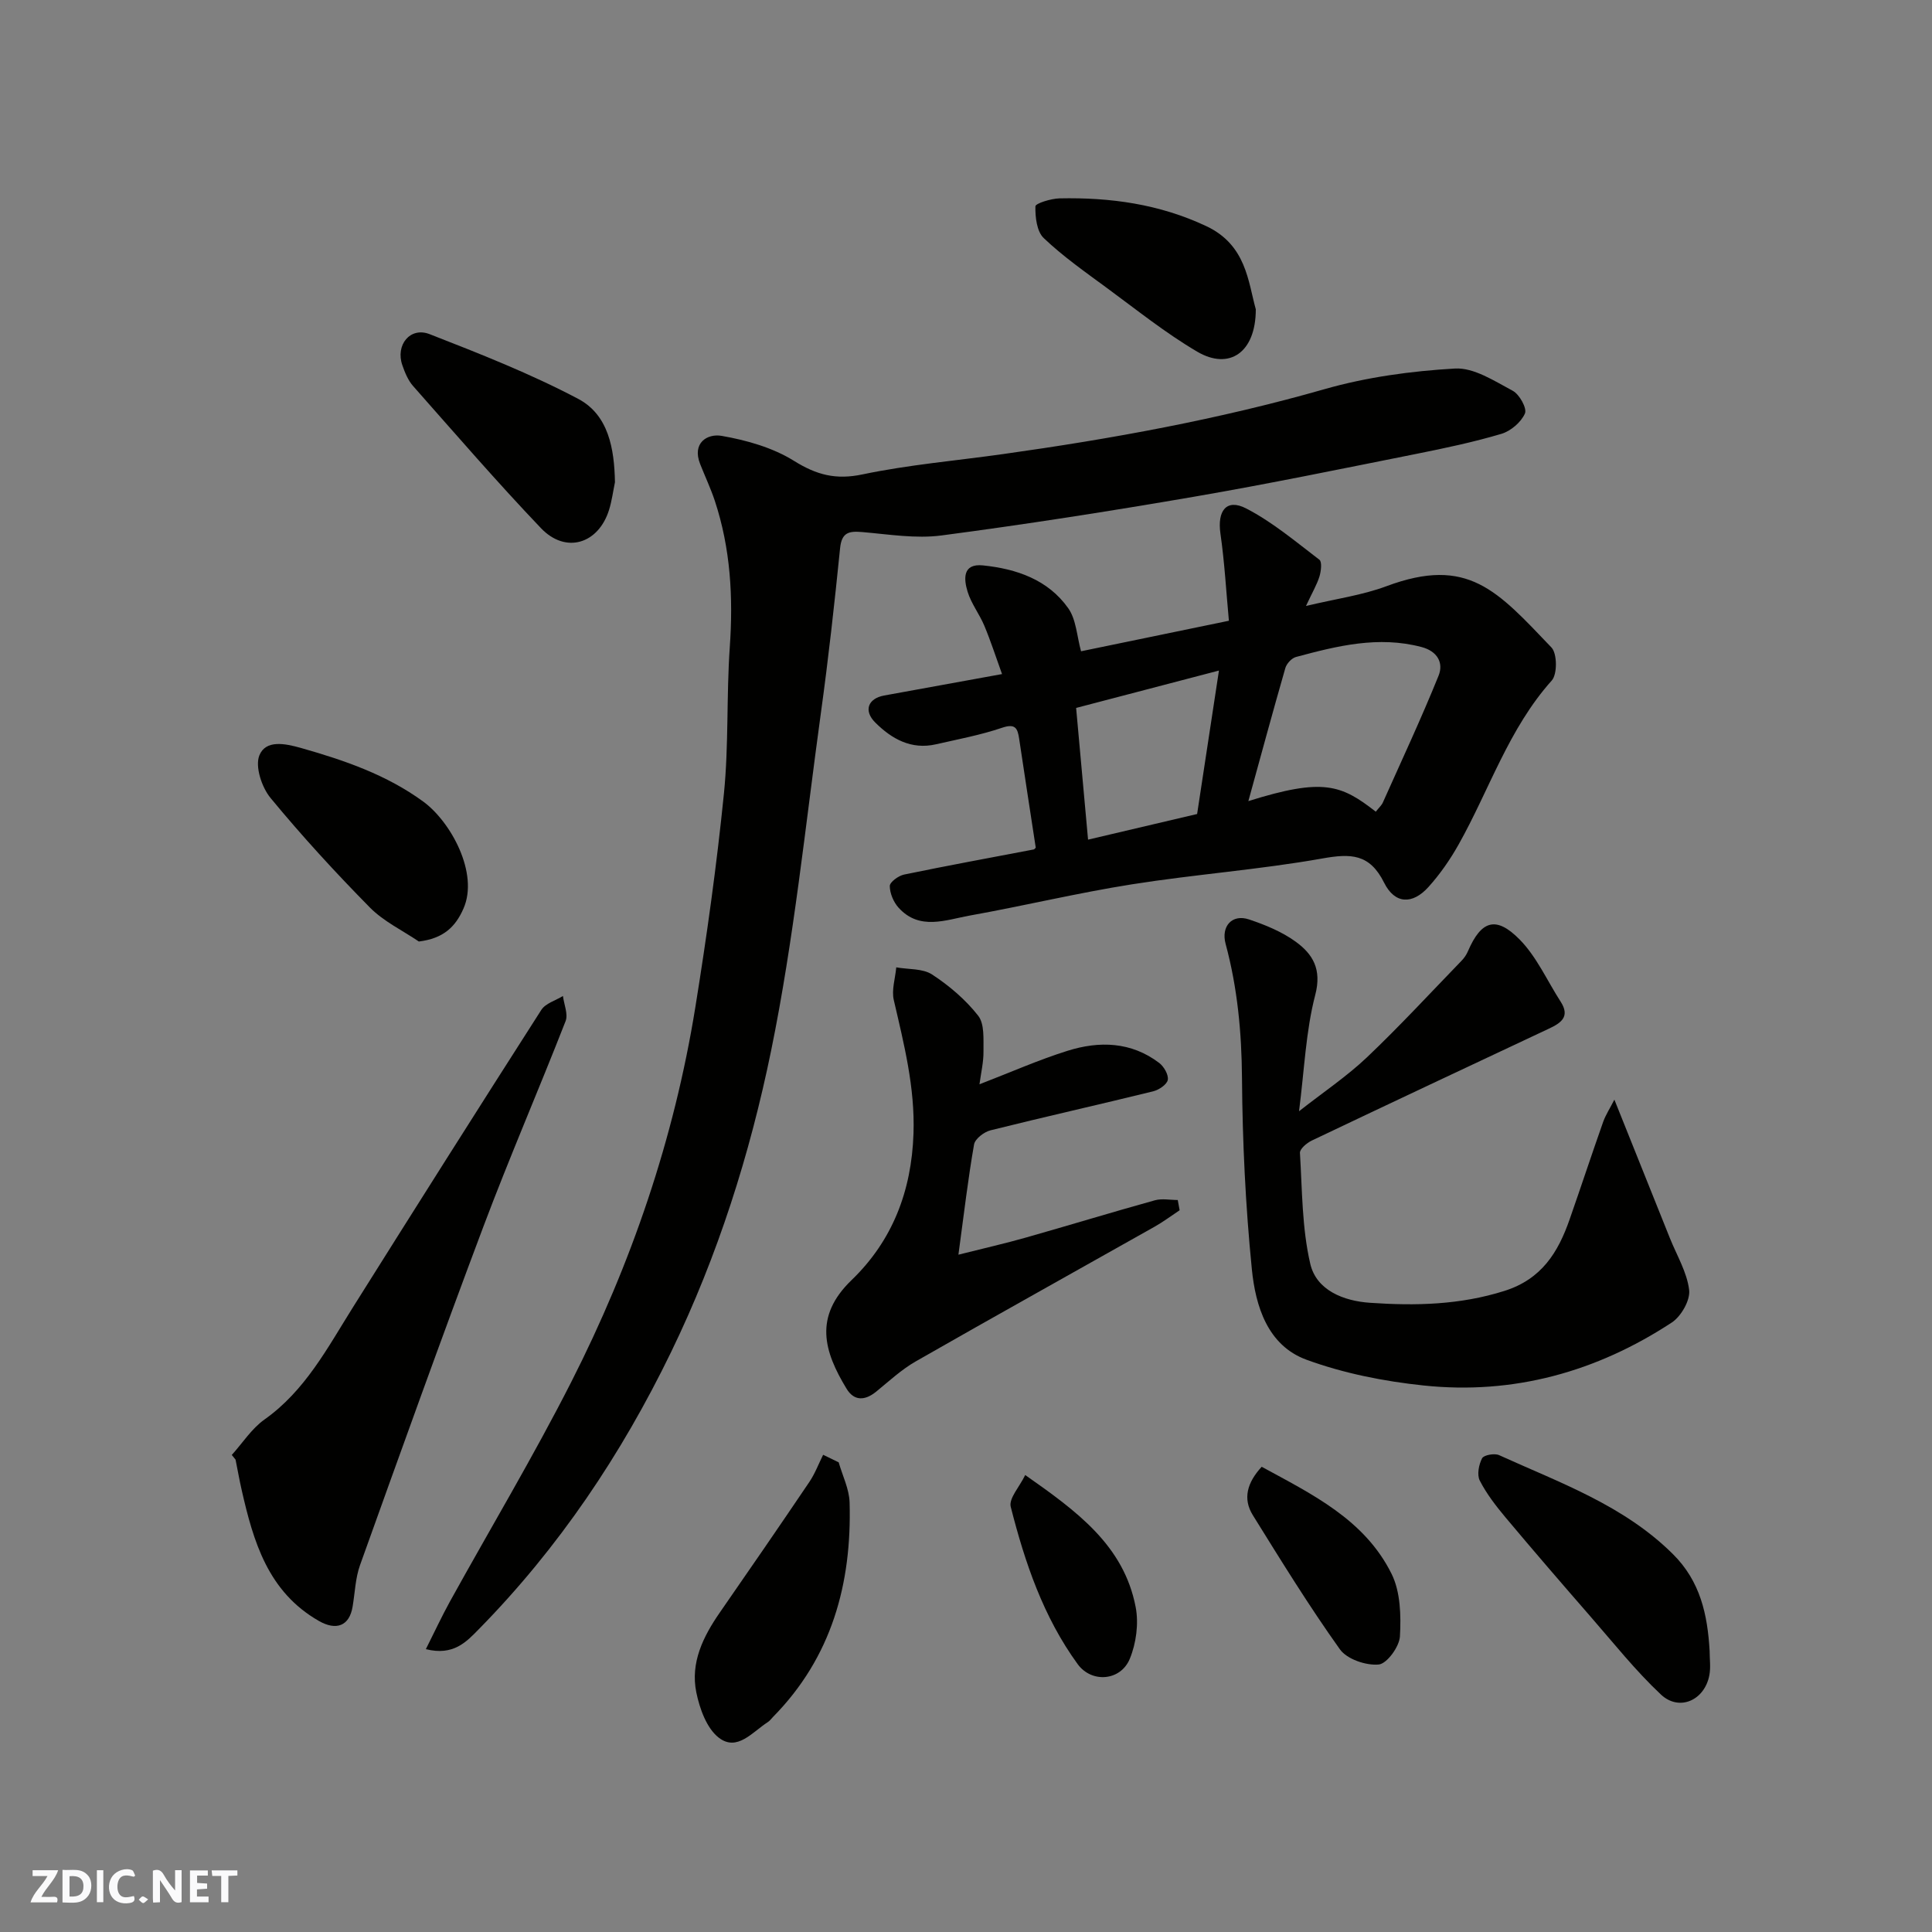 <svg enable-background="new 0 0 400 400" viewBox="0 0 400 400" xmlns="http://www.w3.org/2000/svg"><rect x="0" y="0" width="400" height="400" fill="#808080" stroke="none"/><path d="m37.59 393.81c-.92.31-1.52.05-2-.78-.7-1.2-1.52-2.34-2.47-3.78v4.59c-.55.03-.95.05-1.41.07-.03-.37-.06-.64-.06-.91 0-1.91 0-3.81 0-5.7 1.13-.41 1.77-.03 2.29.91.62 1.11 1.38 2.14 2.31 3.19v-4.2h1.35v6.61z" fill="#fafafb"/><path d="m12.94 393.88v-6.75c1.9.19 3.93-.54 5.37 1.29.8 1.01.78 2.88.03 3.97-1.37 1.97-3.4 1.51-5.4 1.49m1.45-1.22c2.04.12 2.92-.58 2.89-2.21-.03-1.51-.98-2.19-2.89-2z" fill="#fafafb"/><path d="m11.81 393.87h-5.49c.68-2.18 2.47-3.48 3.51-5.45h-3.08v-1.21h5.29c-.71 2.13-2.44 3.48-3.47 5.51.86 0 1.63.04 2.39-.01.79-.05 1.14.21.85 1.16" fill="#fafafb"/><path d="m39.33 393.86v-6.61h3.7v1.07h-2.22v1.52c.68.04 1.34.09 2.07.13v1.07c-.72.05-1.38.09-2.1.14v1.48h2.4v1.19h-3.85z" fill="#fafafb"/><path d="m27.71 388.56c-1.15-.3-2.46-.61-3.1.64-.37.73-.41 1.93-.06 2.67.63 1.35 1.99.93 3.17.68.35.94-.01 1.32-.93 1.46-1.62.25-3.05-.27-3.76-1.48-.73-1.24-.6-3.03.31-4.17.88-1.11 2.71-1.7 4-1.16.32.13.44.74.65 1.12-.1.08-.19.16-.28.24" fill="#fafafb"/><path d="m49.15 387.24v1.07c-.59.02-1.17.05-1.87.08v5.44h-1.48v-5.44h-1.85c-.05-.4-.08-.73-.13-1.15z" fill="#fafafb"/><path d="m20.06 387.21h1.33v6.62h-1.33z" fill="#fafafb"/><path d="m30.68 393.25c-.49.38-.8.79-1.05.76-.32-.05-.6-.45-.9-.7.26-.24.51-.64.8-.67.29-.04.62.3 1.15.61" fill="#fafafb"/><g fill="#010100"><path d="m88.17 341.44c1.83-3.64 3.31-6.83 5-9.89 8.37-15.14 17.27-30.01 25.1-45.42 12.45-24.51 21.3-50.37 25.69-77.58 2.37-14.69 4.43-29.44 5.92-44.24 1.01-10.03.51-20.2 1.21-30.27.73-10.36.17-20.49-3.1-30.37-.86-2.58-2.03-5.06-3.03-7.59-1.74-4.39 1.49-6.35 4.44-5.84 5.18.9 10.61 2.44 15.01 5.19 4.67 2.91 8.66 3.95 14.16 2.79 9.58-2.01 19.4-2.84 29.12-4.21 22.45-3.15 44.69-7.19 66.54-13.44 8.72-2.49 17.94-3.75 27.01-4.27 3.92-.22 8.17 2.59 11.96 4.61 1.39.74 2.99 3.64 2.52 4.7-.79 1.8-2.92 3.63-4.86 4.21-5.76 1.71-11.67 2.96-17.57 4.14-15.34 3.06-30.66 6.23-46.07 8.88-17.38 2.99-34.81 5.72-52.29 8.02-5.34.7-10.92-.23-16.37-.7-2.76-.24-4.3.02-4.63 3.35-1.15 11.4-2.41 22.8-3.98 34.15-3.21 23.31-5.58 46.81-10.29 69.83-4.39 21.46-11.06 42.52-20.69 62.38-10.27 21.2-23.28 40.59-39.84 57.44-2.57 2.62-5.25 5.56-10.96 4.13z"/><path d="m214.44 175.5c-1.15-7.5-2.31-15.03-3.44-22.58-.32-2.15-.8-3.17-3.52-2.25-4.44 1.51-9.11 2.38-13.7 3.43-5.12 1.17-9.17-1.12-12.57-4.51-2.47-2.46-1.49-4.98 1.84-5.59 7.85-1.44 15.7-2.86 24.41-4.44-1.27-3.51-2.33-6.82-3.67-10.02-1.01-2.41-2.71-4.57-3.46-7.04-.79-2.57-1.1-5.88 3.18-5.44 6.94.71 13.48 2.95 17.66 8.87 1.66 2.35 1.78 5.78 2.65 8.91 9.72-2.01 19.73-4.07 30.61-6.32-.56-5.99-.89-12.05-1.75-18.03-.69-4.74 1.25-7.32 5.31-5.23 5.45 2.81 10.26 6.88 15.18 10.63.57.44.34 2.37.01 3.46-.52 1.68-1.45 3.24-2.79 6.11 6.22-1.49 11.64-2.22 16.65-4.09 16.92-6.31 22.96.97 34.17 12.68 1.2 1.26 1.24 5.54.06 6.85-8.93 9.97-12.92 22.64-19.3 33.98-1.75 3.11-3.84 6.12-6.22 8.76-3.31 3.67-6.96 3.57-9.18-.88-3-6.03-6.9-6.07-12.81-5.02-13.04 2.32-26.32 3.28-39.41 5.35-11.26 1.78-22.37 4.46-33.59 6.47-4.98.9-10.38 3.14-14.71-1.62-1.05-1.16-1.82-2.98-1.83-4.5 0-.81 1.79-2.13 2.96-2.37 8.93-1.85 17.9-3.49 26.85-5.2.13-.02.24-.21.41-.37zm70.4-7.45c.67-.85 1.21-1.32 1.47-1.91 3.9-8.72 7.95-17.39 11.53-26.24 1.07-2.65-.22-5.07-3.53-5.94-8.93-2.36-17.47-.23-25.99 2.06-.89.24-1.93 1.36-2.2 2.28-2.62 9.1-5.09 18.24-7.66 27.56 15.49-4.86 19.21-3.4 26.38 2.19zm-36.99.48c1.49-9.81 2.96-19.5 4.52-29.7-10.55 2.76-19.93 5.22-29.57 7.74.84 9.27 1.65 18.24 2.47 27.27 7.54-1.78 14.81-3.49 22.58-5.31z"/><path d="m334.24 227.67c4.01 9.99 7.75 19.33 11.49 28.67 1.43 3.57 3.55 7.06 3.99 10.75.25 2.12-1.66 5.45-3.59 6.72-15.58 10.22-32.79 15-51.39 13.04-8.2-.86-16.53-2.51-24.24-5.33-8.06-2.95-10.56-11.1-11.32-18.76-1.31-13.12-1.94-26.36-2.04-39.55-.07-9.46-.93-18.68-3.39-27.79-.98-3.65 1.34-6.24 4.85-5.06 3.37 1.13 6.81 2.54 9.65 4.6 3.54 2.57 5.45 5.69 4.06 11.02-1.96 7.51-2.25 15.47-3.36 24.09 5.06-3.97 9.89-7.21 14.06-11.16 6.76-6.42 13.09-13.29 19.58-19.99.56-.57 1.04-1.28 1.35-2.02 2.72-6.29 5.77-7.36 10.66-2.41 3.55 3.59 5.72 8.56 8.52 12.9 2.01 3.12.05 4.42-2.45 5.59-16.38 7.69-32.76 15.39-49.1 23.17-1.02.49-2.48 1.73-2.43 2.55.47 7.69.41 15.55 2.14 22.97 1.28 5.48 6.9 7.69 12.37 8.06 9.37.65 18.62.45 27.82-2.46 7.7-2.43 11.12-7.97 13.5-14.8 2.36-6.74 4.59-13.53 6.97-20.26.53-1.44 1.4-2.77 2.3-4.54z"/><path d="m47.99 301.23c2.23-2.47 4.11-5.45 6.76-7.33 8.47-6 13.06-14.87 18.36-23.3 12.91-20.56 25.88-41.08 38.97-61.52.87-1.35 2.95-1.93 4.47-2.87.22 1.75 1.11 3.76.55 5.2-5.56 14.23-11.65 28.27-17.03 42.57-8.75 23.25-17.13 46.64-25.52 70.03-.98 2.72-1.06 5.76-1.55 8.65-.67 3.98-3.37 5-6.98 2.94-10.54-6.03-13.56-16.42-16-27.18-.47-2.06-.83-4.15-1.25-6.22-.26-.32-.52-.64-.78-.97z"/><path d="m244.23 250.57c-1.72 1.14-3.38 2.39-5.17 3.4-16.49 9.3-33.04 18.5-49.48 27.9-2.95 1.69-5.51 4.08-8.17 6.25-2.32 1.89-4.57 1.99-6.14-.6-4.7-7.74-6.82-14.91 1.03-22.48 8.47-8.16 12.43-18.44 12.83-30.36.32-9.56-1.97-18.52-4.08-27.63-.49-2.1.31-4.5.51-6.77 2.51.45 5.46.2 7.42 1.48 3.55 2.32 6.94 5.21 9.54 8.53 1.34 1.71 1.07 4.85 1.1 7.36.03 2.22-.51 4.44-.83 6.84 6.39-2.46 12.2-5.04 18.22-6.93 6.58-2.07 13.19-1.9 18.99 2.51.98.75 1.96 2.44 1.78 3.5-.17.96-1.82 2.07-3 2.37-11.22 2.76-22.49 5.28-33.7 8.08-1.34.33-3.2 1.76-3.41 2.92-1.24 7.06-2.07 14.2-3.24 22.83 5.39-1.36 9.7-2.33 13.95-3.54 8.92-2.53 17.79-5.24 26.72-7.72 1.47-.41 3.16-.06 4.74-.06.13.71.26 1.42.39 2.12z"/><path d="m353.96 341.81c0 1.67.25 3.38-.05 4.99-.96 5.22-6.23 7.61-10.04 4.03-5.25-4.93-9.78-10.64-14.53-16.09-5.94-6.82-11.85-13.67-17.66-20.6-1.98-2.37-3.91-4.87-5.31-7.6-.61-1.2-.2-3.31.48-4.62.36-.68 2.58-1.08 3.52-.65 12.6 5.73 25.79 10.37 35.97 20.47 5.72 5.66 7.19 12.59 7.62 20.07z"/><path d="m127.32 99.84c-.39 1.9-.64 3.84-1.21 5.69-2.2 7.1-8.99 9.19-14.11 3.82-9.1-9.54-17.72-19.53-26.46-29.41-1.05-1.18-1.71-2.8-2.24-4.33-1.46-4.17 1.61-8 5.64-6.43 10.42 4.06 20.9 8.19 30.77 13.4 6.3 3.34 7.48 10.33 7.61 17.26z"/><path d="m173.64 302.76c.79 2.77 2.18 5.52 2.26 8.31.47 16.81-3.7 32.07-15.87 44.42-.35.36-.65.79-1.06 1.05-3.15 2.01-6.34 6.17-10.14 3.24-2.52-1.94-3.98-6.03-4.67-9.41-1.24-6.12 1.4-11.51 4.86-16.5 6.23-8.98 12.43-17.99 18.55-27.05 1.17-1.73 1.91-3.74 2.85-5.62 1.07.51 2.14 1.03 3.22 1.56z"/><path d="m86.72 194.93c-3.41-2.31-7.29-4.16-10.13-7.03-7.16-7.27-14.08-14.81-20.57-22.68-1.83-2.21-3.25-6.52-2.32-8.83 1.32-3.25 5.25-2.49 8.69-1.51 8.95 2.54 17.66 5.54 25.24 11.08 5.7 4.16 11.55 14.84 8.33 22.14-1.68 3.85-4.19 6.2-9.24 6.83z"/><path d="m260 64.04c0 9-5.53 12.65-12.13 8.77-6.57-3.86-12.57-8.69-18.74-13.22-4.46-3.28-9.03-6.49-13.03-10.29-1.45-1.37-1.78-4.36-1.73-6.58.01-.61 3.23-1.61 5-1.65 10.5-.22 20.65 1.17 30.38 5.75 8.28 3.9 8.65 11.48 10.25 17.22z"/><path d="m261.22 303.68c10.39 5.67 21.31 10.9 26.9 22.19 1.84 3.73 1.96 8.63 1.72 12.93-.12 2.13-2.69 5.66-4.4 5.82-2.63.24-6.57-1.1-8.03-3.15-6.4-8.97-12.2-18.39-18.02-27.76-2.13-3.42-1.18-6.76 1.83-10.03z"/><path d="m212.26 305.39c10.61 7.45 20.41 14.52 22.87 27.35.65 3.4.11 7.48-1.22 10.7-1.89 4.59-7.89 5.08-10.79 1.1-7.11-9.76-10.93-21.04-13.86-32.58-.43-1.72 1.82-4.13 3-6.57z"/></g></svg>